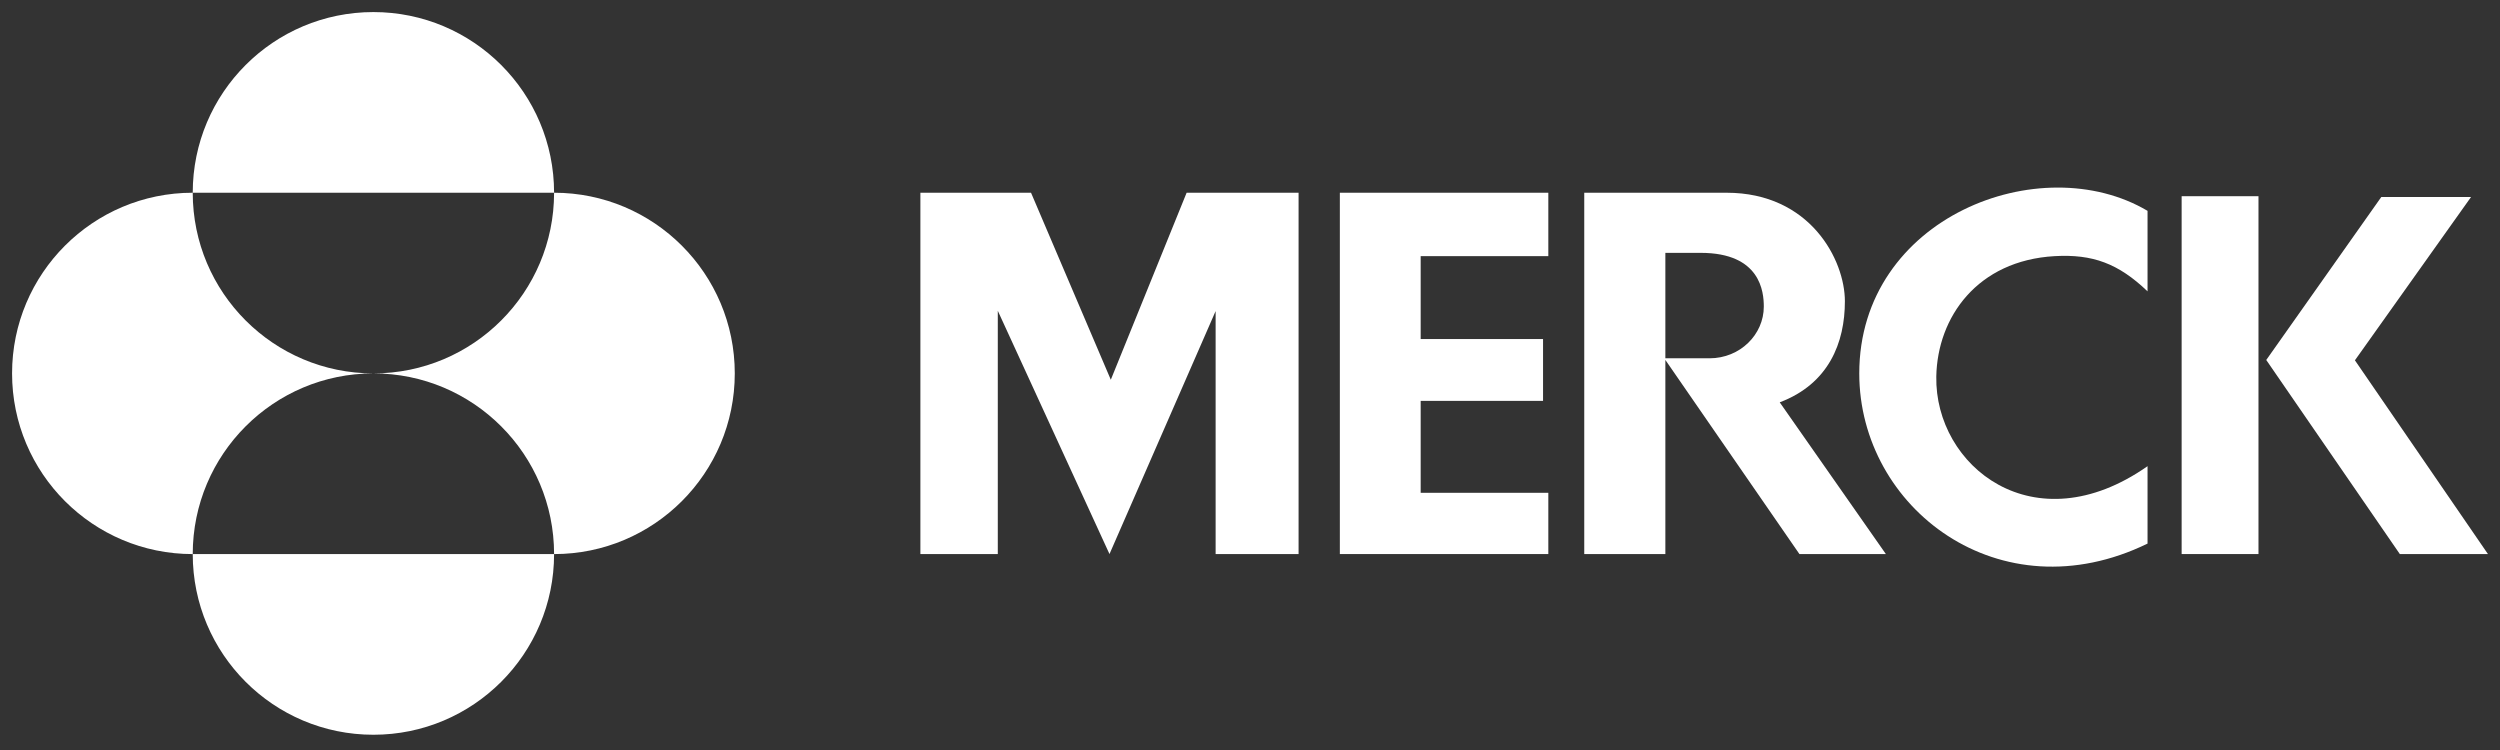 <?xml version="1.0" encoding="utf-8"?>
<svg xmlns="http://www.w3.org/2000/svg" fill="none" height="54" viewBox="0 0 180 54" width="180">
<rect x="0" y="0" width="180" height="54" fill="#333333" stroke="none"/>
<path d="M85.437 13.877H93.498V39.892H87.525V22.398L79.883 39.892L71.841 22.376V39.892H66.268V13.877H74.234L79.978 27.342L85.437 13.877Z" fill="white"/>
<path d="M96.469 13.877V39.892H111.479V35.482H102.288V28.863H111.099V24.411H102.288V18.442H111.479V13.877H96.469Z" fill="white"/>
<path d="M133.867 26.889C133.867 36.573 143.974 44.322 154.623 39.139V33.565C146.429 39.306 139.296 33.552 139.413 27.111C139.493 22.831 142.369 18.76 147.934 18.442C150.67 18.287 152.523 18.967 154.623 20.977V15.181C146.928 10.622 133.867 15.64 133.867 26.889Z" fill="white"/>
<path d="M157.078 39.892H162.611V14.127H157.078V39.892Z" fill="white"/>
<path d="M169.554 25.942L177.915 14.184H171.453L163.17 25.919L172.787 39.892H179.132L169.554 25.942Z" fill="white"/>
<path d="M114.066 13.877V39.892H119.906V25.915L129.558 39.892H135.783L128.141 28.968C131.683 27.629 132.832 24.66 132.832 21.691C132.832 18.726 130.342 13.877 124.311 13.877H114.066ZM119.906 18.206H122.455C126.764 18.206 126.994 21.023 126.994 22.075C126.994 24.085 125.289 25.797 123.088 25.797H119.906V18.206Z" fill="white"/>
<path d="M13.877 13.877C13.877 6.693 19.701 0.869 26.885 0.869C34.071 0.869 39.894 6.693 39.894 13.877H13.877ZM13.877 39.894C13.877 32.71 19.701 26.885 26.885 26.885C19.701 26.885 13.877 21.062 13.877 13.877C6.693 13.877 0.869 19.701 0.869 26.885C0.869 34.071 6.693 39.894 13.877 39.894ZM13.877 39.894C13.877 47.08 19.701 52.902 26.885 52.902C34.071 52.902 39.894 47.08 39.894 39.894H13.877ZM26.885 26.885C34.071 26.885 39.894 32.71 39.894 39.894C47.079 39.894 52.904 34.071 52.904 26.885C52.904 19.701 47.079 13.877 39.894 13.877C39.894 21.062 34.071 26.885 26.885 26.885Z" fill="white"/>
</svg>